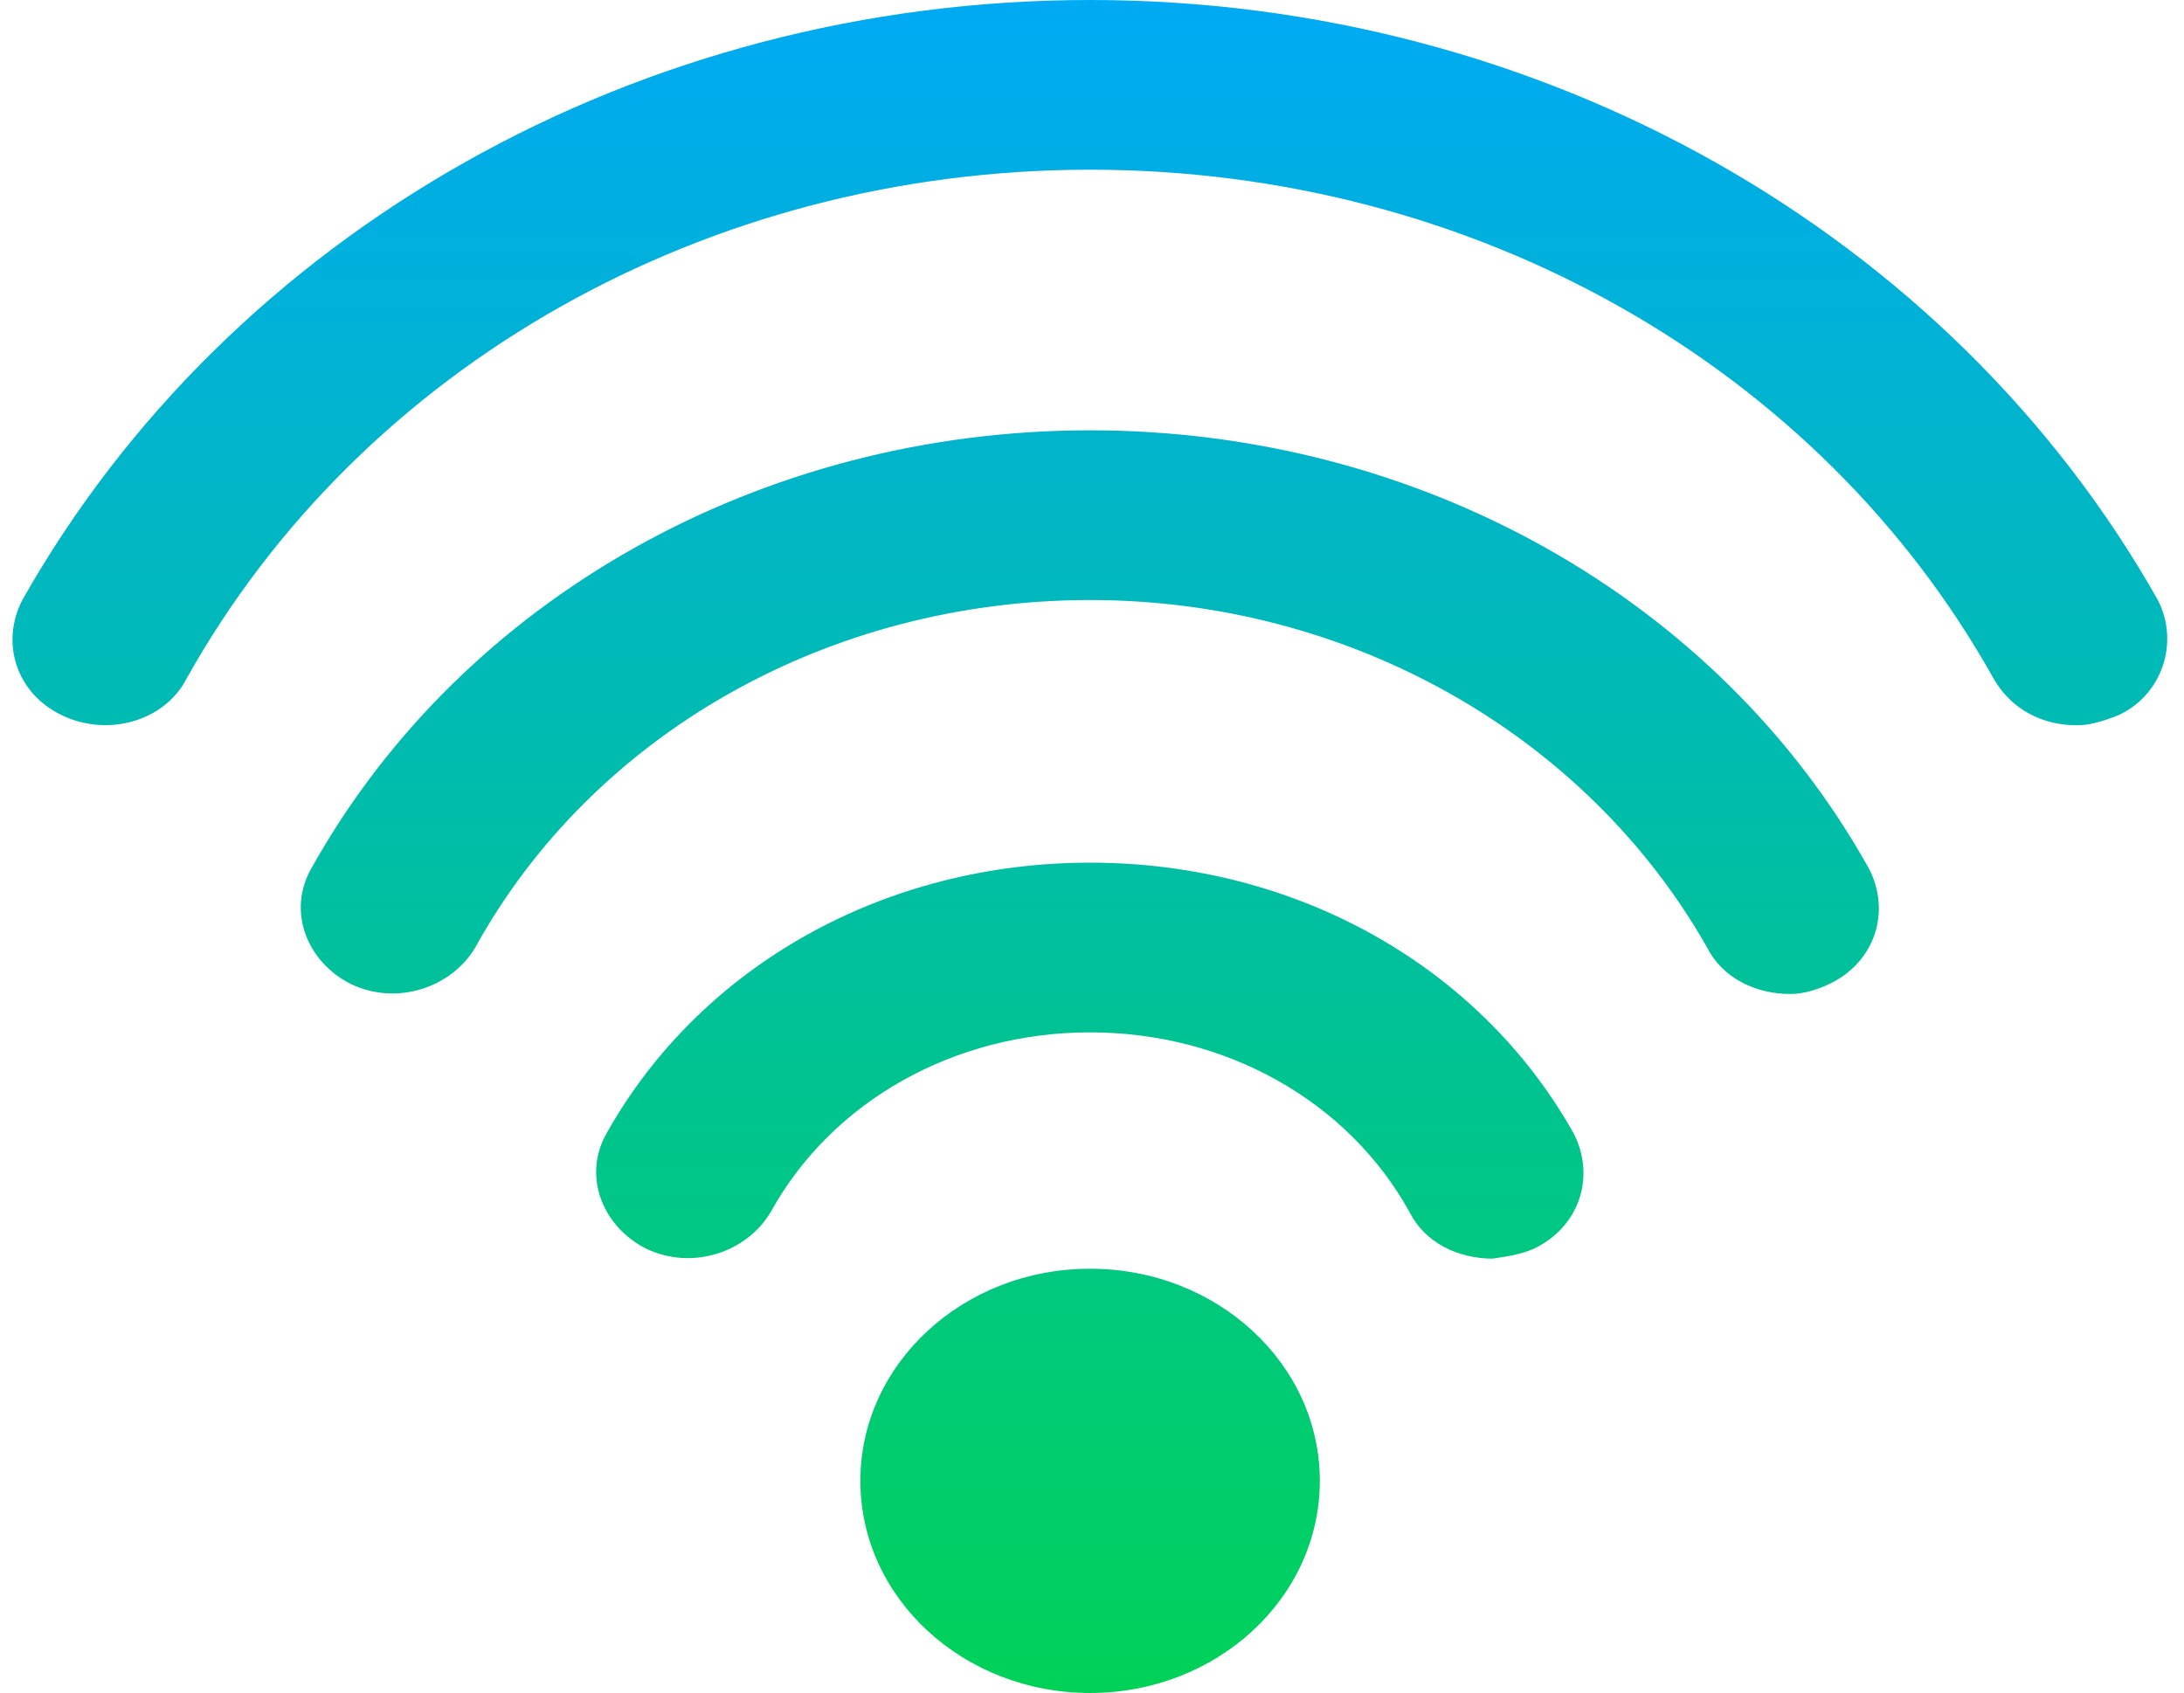 <svg width="129" height="100" viewBox="0 0 129 100" fill="none" xmlns="http://www.w3.org/2000/svg">
<g id="wifi">
<path id="Shape" fill-rule="evenodd" clip-rule="evenodd" d="M117.762 40.096C118.796 41.885 120.605 42.84 122.673 42.84C123.449 42.84 124.224 42.601 125.129 42.243C127.713 41.05 128.747 37.947 127.455 35.441C115.177 13.723 91.01 0 64.387 0C37.764 0 13.597 13.723 1.319 35.441C0.027 37.947 0.931 40.931 3.645 42.243C6.359 43.556 9.72 42.601 11.012 40.096C21.351 21.599 41.77 10.024 64.387 10.024C87.004 10.024 107.423 21.599 117.762 40.096ZM110.396 51.313C111.688 53.819 110.783 56.802 108.069 58.115C107.294 58.473 106.518 58.712 105.743 58.712C103.675 58.712 101.737 57.757 100.832 55.967C93.724 43.437 79.766 35.442 64.387 35.442C49.008 35.442 35.05 43.318 28.071 55.967C26.65 58.354 23.419 59.428 20.705 58.115C18.12 56.802 16.957 53.819 18.378 51.313C27.296 35.323 45.001 25.418 64.387 25.418C83.773 25.418 101.478 35.323 110.396 51.313ZM90.622 73.747C93.336 72.434 94.241 69.451 92.949 66.945C87.391 57.041 76.535 50.955 64.387 50.955C52.239 50.955 41.383 57.041 35.826 66.945C34.404 69.451 35.567 72.434 38.152 73.747C40.866 75.06 44.097 73.986 45.518 71.599C49.137 65.036 56.374 60.979 64.387 60.979C72.4 60.979 79.637 65.036 83.256 71.599C84.16 73.389 86.099 74.344 88.167 74.344L88.333 74.318C89.07 74.206 89.902 74.08 90.622 73.747ZM50.818 87.47C50.818 80.549 56.892 74.94 64.387 74.94C71.883 74.94 77.957 80.549 77.957 87.47C77.957 94.391 71.883 100 64.387 100C56.892 100 50.818 94.391 50.818 87.47Z" fill="url(#paint0_linear_699_368)"/>
</g>
<defs>
<linearGradient id="paint0_linear_699_368" x1="64.375" y1="0" x2="64.375" y2="100" gradientUnits="userSpaceOnUse">
<stop stop-color="#00AAF4"/>
<stop offset="1" stop-color="#00D258"/>
</linearGradient>
</defs>
</svg>
